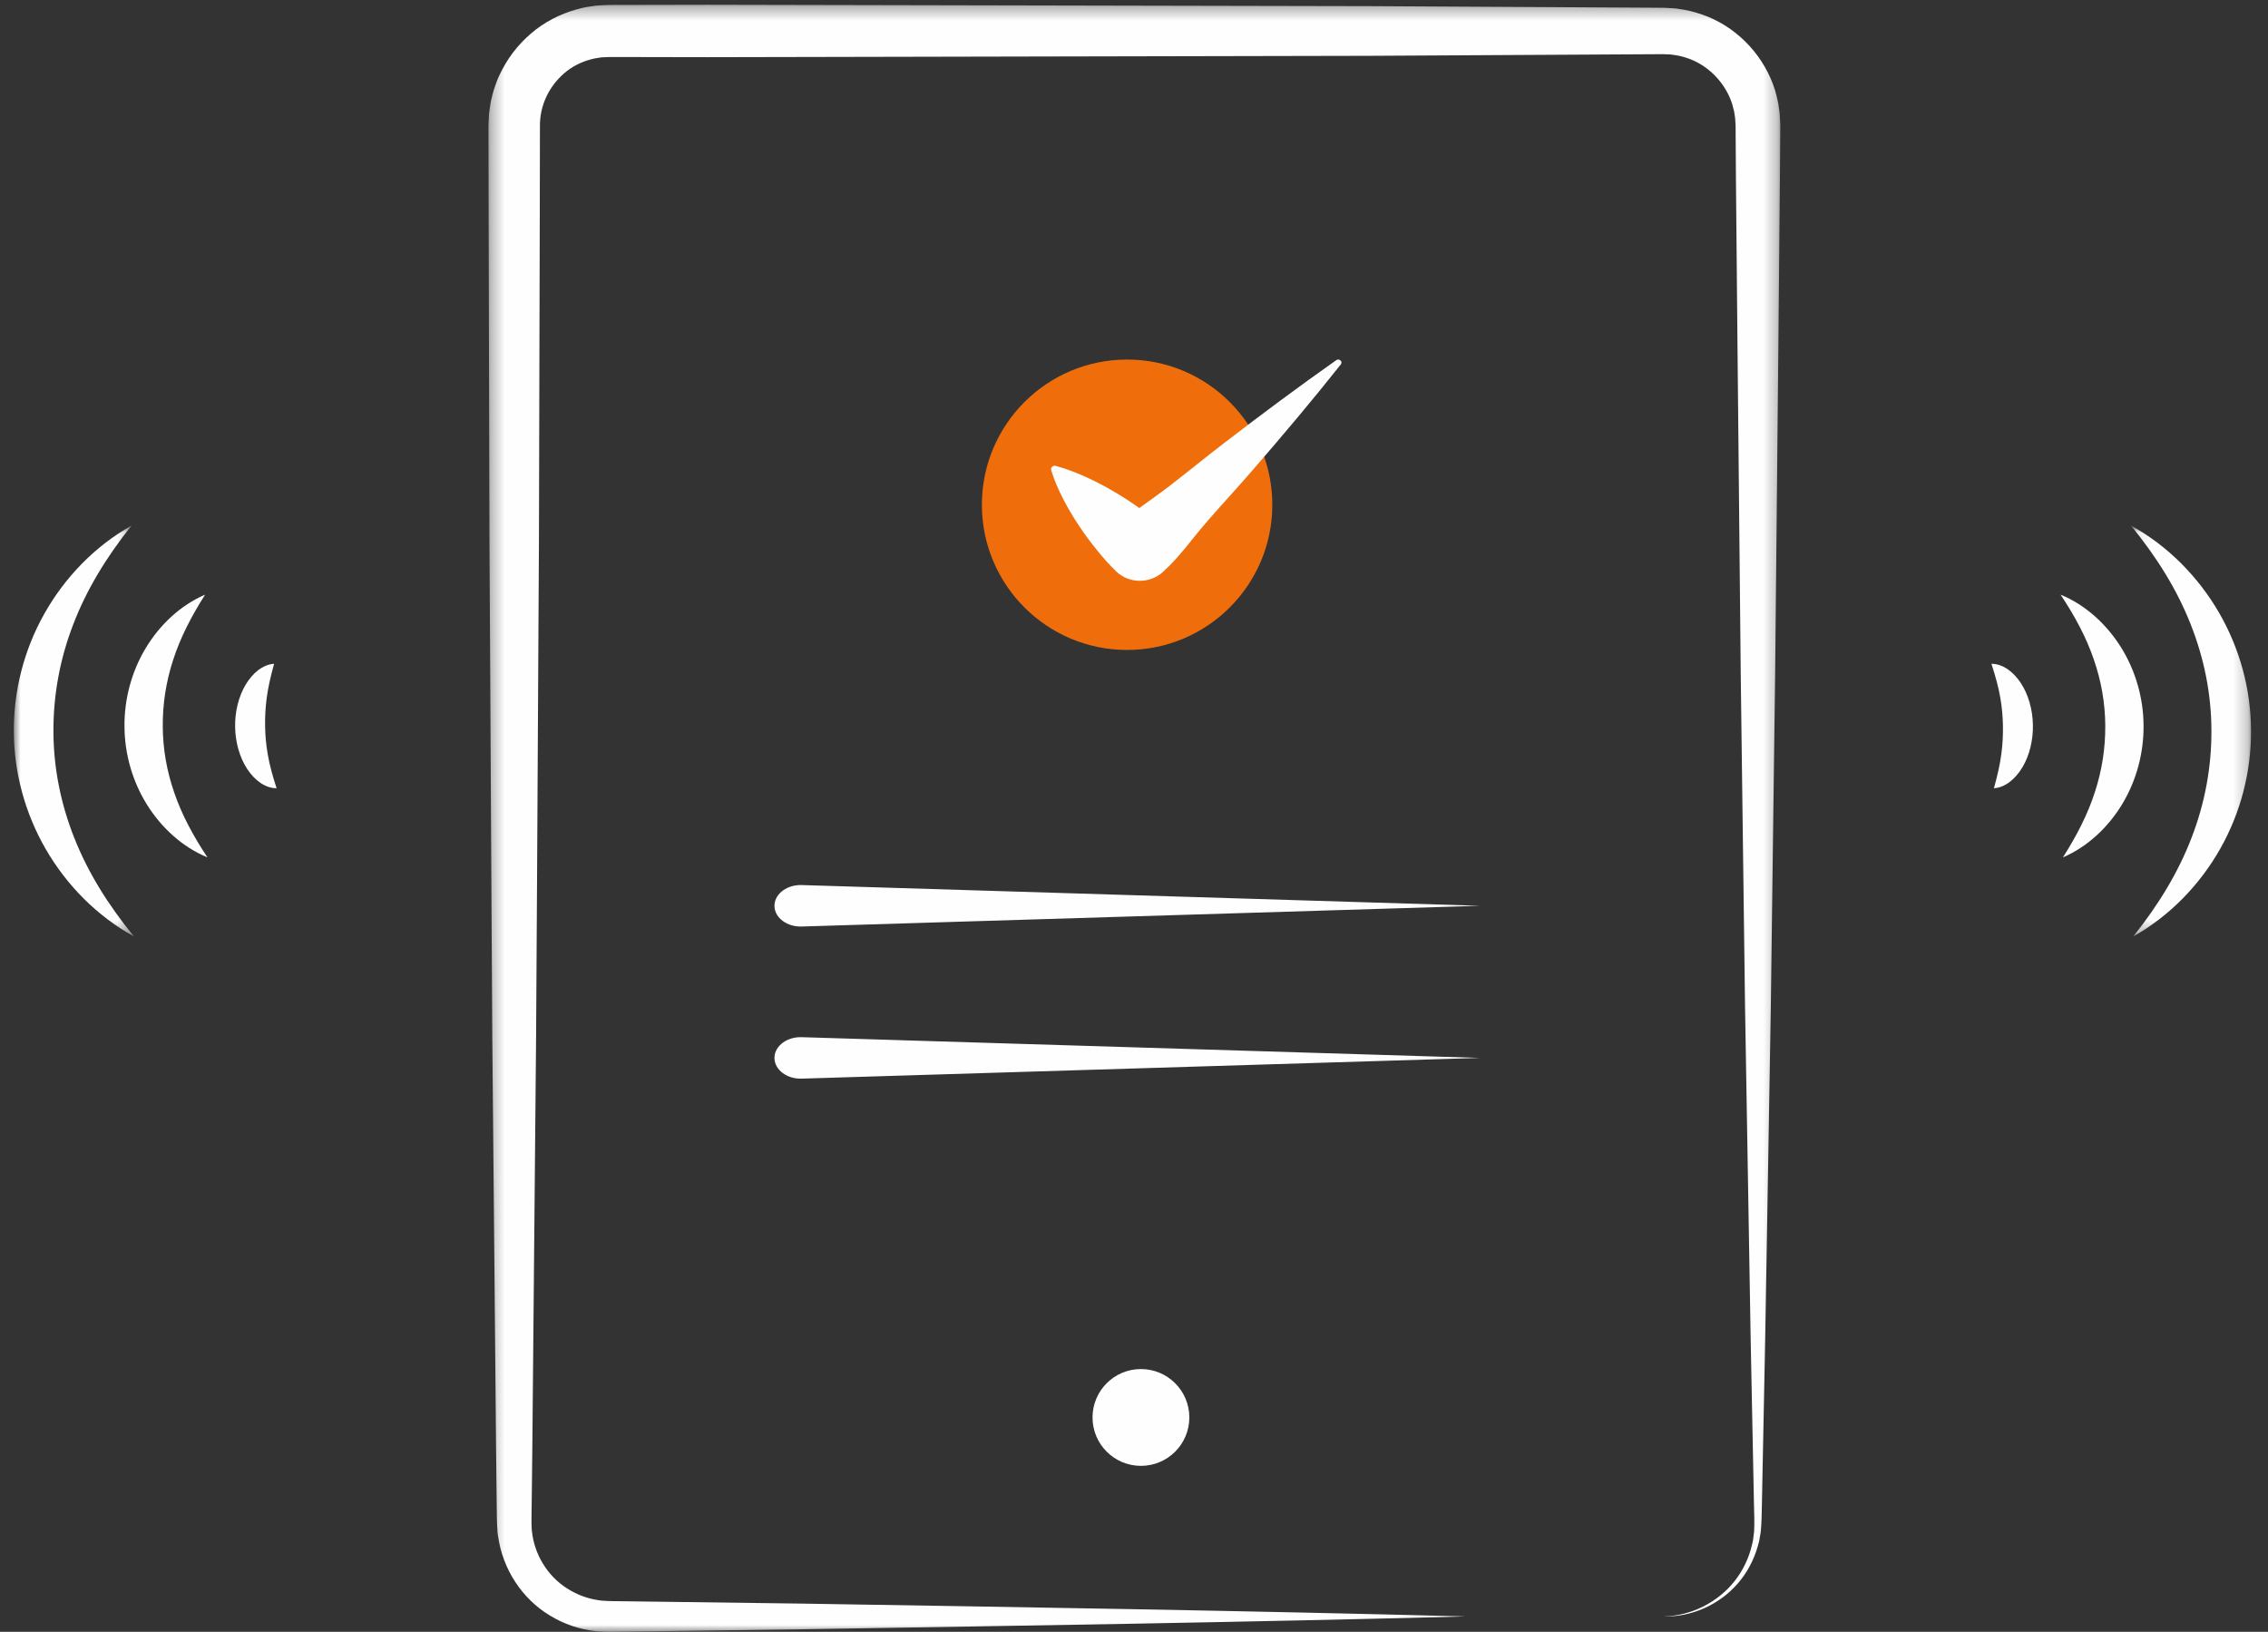 <?xml version="1.0" encoding="UTF-8"?>
<svg width="164px" height="118px" viewBox="0 0 164 118" version="1.1" xmlns="http://www.w3.org/2000/svg" xmlns:xlink="http://www.w3.org/1999/xlink">
    <rect x="0" y="0" width="164" height="118" fill="#333333" stroke="none"/>
    <title>Illustration</title>
    <defs>
        <polygon id="path-1" points="0.32 0.343 93.731 0.343 93.731 118 0.32 118"></polygon>
        <polygon id="path-3" points="0.087 0.003 8.771 0.003 8.771 29.715 0.087 29.715"></polygon>
        <polygon id="path-5" points="0 0.003 8.684 0.003 8.684 29.715 0 29.715"></polygon>
    </defs>
    <g id="Sprint-5-Templates" stroke="none" stroke-width="1" fill="none" fill-rule="evenodd">
        <g id="Template/Mortgage-Solutions/Desktop" transform="translate(-258, -1135)">
            <g id="Technology" transform="translate(0.001, 837)">
                <g id="1" transform="translate(193, 298)">
                    <g id="Illustration" transform="translate(65.731, 0)">
                        <path d="M91.269,36.5 C91.269,42.299 86.568,47 80.769,47 C74.97,47 70.269,42.299 70.269,36.5 C70.269,30.701 74.97,26 80.769,26 C86.568,26 91.269,30.701 91.269,36.5" id="Fill-1" fill="#EF6E0B"></path>
                        <path d="M76.16,36.109 C76.5,36.769 76.876,37.396 77.277,37.998 C77.674,38.604 78.106,39.178 78.554,39.736 C79.002,40.295 79.472,40.833 79.987,41.328 C80.901,42.203 82.396,42.228 83.339,41.376 L83.393,41.328 C84.616,40.225 85.546,38.846 86.635,37.616 C87.715,36.378 88.832,35.176 89.904,33.93 C92.057,31.448 94.175,28.933 96.223,26.351 C96.283,26.275 96.286,26.168 96.223,26.088 C96.146,25.991 96,25.971 95.896,26.044 C93.154,27.972 90.482,29.966 87.846,31.993 C86.523,33.001 85.245,34.053 83.931,35.07 C83.194,35.648 82.408,36.179 81.652,36.738 C81.074,36.33 80.482,35.934 79.856,35.57 C79.216,35.193 78.551,34.839 77.849,34.519 C77.145,34.201 76.417,33.906 75.606,33.69 C75.561,33.678 75.51,33.677 75.462,33.69 C75.321,33.727 75.24,33.865 75.279,33.997 C75.509,34.761 75.822,35.447 76.16,36.109" id="Fill-3" fill="#FEFEFE"></path>
                        <g id="Group-7" transform="translate(34.269, 0)">
                            <mask id="mask-2" fill="white">
                                <use xlink:href="#path-1"></use>
                            </mask>
                            <g id="Clip-6"></g>
                            <path d="M93.721,8.821 L93.7,8.36 C93.684,8.052 93.621,7.748 93.579,7.442 C93.519,7.139 93.436,6.84 93.358,6.541 C92.626,4.17 90.82,2.168 88.52,1.217 C87.943,0.987 87.347,0.8 86.734,0.699 C86.428,0.649 86.121,0.596 85.811,0.589 L85.347,0.565 L84.963,0.561 L81.971,0.544 L75.989,0.51 L64.023,0.443 L16.161,0.343 L10.179,0.355 L9.431,0.356 L9.057,0.357 C8.927,0.358 8.748,0.369 8.596,0.376 L8.121,0.403 L7.649,0.473 C7.333,0.512 7.024,0.589 6.716,0.673 C5.49,1.009 4.331,1.61 3.372,2.443 C2.41,3.27 1.628,4.307 1.101,5.465 C0.954,5.747 0.867,6.057 0.753,6.353 C0.649,6.654 0.584,6.967 0.504,7.275 C0.448,7.586 0.401,7.902 0.361,8.216 C0.345,8.524 0.324,8.87 0.32,9.145 L0.331,15.134 L0.392,39.089 L0.525,63.045 L0.597,75.023 L0.708,87.001 L0.818,98.978 L0.873,104.967 L0.906,107.962 L0.926,109.459 L0.93,109.834 C0.931,109.957 0.932,110.078 0.943,110.234 C0.967,110.528 0.961,110.824 1.02,111.114 C1.346,113.453 2.745,115.609 4.749,116.814 C5.742,117.426 6.87,117.817 8.024,117.946 C8.311,117.991 8.602,117.981 8.891,117.998 C9.171,118.005 9.398,117.994 9.654,117.993 L11.15,117.974 L23.115,117.816 C39.07,117.557 55.023,117.308 70.977,116.89 C55.023,116.472 39.07,116.222 23.115,115.963 L11.15,115.805 L9.654,115.786 C9.412,115.781 9.14,115.784 8.922,115.772 C8.714,115.75 8.503,115.758 8.298,115.718 C7.473,115.602 6.681,115.303 5.988,114.851 C4.583,113.959 3.654,112.411 3.472,110.793 C3.431,110.592 3.45,110.384 3.434,110.181 C3.427,110.088 3.429,109.96 3.431,109.834 L3.436,109.459 L3.455,107.962 L3.489,104.967 L3.544,98.978 L3.654,87.001 L3.764,75.023 L3.837,63.045 L3.97,39.089 L4.031,15.134 L4.042,9.145 C4.02,7.64 4.692,6.25 5.799,5.297 C6.347,4.819 7.009,4.487 7.703,4.299 C7.877,4.253 8.051,4.206 8.231,4.189 L8.499,4.147 L8.77,4.136 C8.868,4.133 8.937,4.123 9.057,4.122 L9.431,4.123 L10.179,4.124 L16.161,4.135 L64.023,4.036 L75.989,3.969 L81.971,3.935 L84.963,3.919 C85.083,3.919 85.223,3.915 85.326,3.919 L85.609,3.932 C85.799,3.929 85.984,3.966 86.17,3.992 C86.543,4.046 86.903,4.159 87.255,4.291 C88.658,4.849 89.785,6.071 90.253,7.514 C90.298,7.698 90.353,7.879 90.394,8.064 C90.416,8.253 90.464,8.438 90.474,8.629 L90.49,8.916 L90.5,9.059 L90.502,9.242 L90.506,9.991 L90.526,12.986 L90.637,24.963 L90.874,48.919 L91.185,72.874 L91.59,96.83 L91.83,108.807 C91.836,109.302 91.866,109.815 91.853,110.295 C91.848,110.536 91.847,110.778 91.806,111.016 L91.761,111.375 L91.681,111.728 C91.461,112.668 91.035,113.567 90.428,114.334 C89.215,115.869 87.295,116.849 85.293,116.89 C87.293,116.945 89.307,116.056 90.649,114.518 C91.318,113.75 91.815,112.826 92.097,111.836 L92.199,111.463 L92.266,111.083 C92.322,110.83 92.336,110.572 92.354,110.313 C92.391,109.797 92.385,109.31 92.402,108.807 L92.641,96.83 L93.046,72.874 L93.358,48.919 L93.595,24.963 L93.705,12.986 L93.726,9.991 L93.731,9.242 L93.731,9.052 L93.721,8.821 Z" id="Fill-5" fill="#FEFEFE" mask="url(#mask-2)"></path>
                        </g>
                        <path d="M81.769,106 C83.702,106 85.269,104.433 85.269,102.5 C85.269,100.567 83.702,99 81.769,99 C79.836,99 78.269,100.567 78.269,102.5 C78.269,104.433 79.836,106 81.769,106" id="Fill-8" fill="#FEFEFE"></path>
                        <path d="M57.087,64.001 C56.044,64.033 55.231,64.73 55.271,65.558 C55.311,66.386 56.189,67.031 57.233,66.999 L106.269,65.5 L57.233,64.001 C57.186,64 57.135,64 57.087,64.001" id="Fill-10" fill="#FEFEFE"></path>
                        <path d="M57.233,75.001 C57.186,75 57.134,75 57.087,75.001 C56.044,75.033 55.23,75.73 55.271,76.558 C55.311,77.386 56.189,78.031 57.233,77.999 L106.269,76.5 L57.233,75.001 Z" id="Fill-12" fill="#FEFEFE"></path>
                        <g id="Group-16" transform="translate(153.269, 38)">
                            <mask id="mask-4" fill="white">
                                <use xlink:href="#path-3"></use>
                            </mask>
                            <g id="Clip-15"></g>
                            <path d="M0.087,0.003 C2.751,1.465 4.944,3.699 6.449,6.289 C7.954,8.882 8.764,11.851 8.771,14.818 C8.792,17.784 8.025,20.761 6.548,23.369 C5.074,25.973 2.906,28.229 0.257,29.715 C2.086,27.427 3.53,25.05 4.485,22.543 C5.447,20.043 5.918,17.44 5.908,14.831 C5.902,12.222 5.391,9.623 4.402,7.132 C3.418,4.634 1.945,2.27 0.087,0.003" id="Fill-14" fill="#FEFEFE" mask="url(#mask-4)"></path>
                        </g>
                        <path d="M148.269,43 C150.074,43.744 151.589,45.132 152.637,46.805 C153.687,48.483 154.258,50.469 154.269,52.452 C154.291,54.434 153.758,56.429 152.74,58.125 C151.722,59.816 150.23,61.228 148.438,62 C149.457,60.399 150.242,58.858 150.753,57.27 C151.269,55.688 151.511,54.084 151.501,52.474 C151.492,50.864 151.218,49.263 150.673,47.69 C150.134,46.109 149.32,44.58 148.269,43" id="Fill-17" fill="#FEFEFE"></path>
                        <path d="M143.269,48 C144.097,48.002 144.853,48.576 145.394,49.39 C145.934,50.211 146.249,51.306 146.267,52.405 C146.295,53.502 146.025,54.616 145.518,55.473 C145.01,56.323 144.277,56.946 143.449,57 C143.724,56.008 143.893,55.242 143.987,54.511 C144.084,53.789 144.111,53.136 144.101,52.475 C144.088,51.816 144.036,51.164 143.909,50.448 C143.786,49.723 143.584,48.969 143.269,48" id="Fill-19" fill="#FEFEFE"></path>
                        <g id="Group-23" transform="translate(0.269, 38)">
                            <mask id="mask-6" fill="white">
                                <use xlink:href="#path-5"></use>
                            </mask>
                            <g id="Clip-22"></g>
                            <path d="M8.684,29.715 C6.02,28.253 3.827,26.019 2.322,23.429 C0.817,20.835 0.006,17.867 0,14.9 C-0.021,11.934 0.745,8.957 2.223,6.349 C3.697,3.744 5.865,1.488 8.514,0.003 C6.685,2.291 5.241,4.668 4.286,7.175 C3.323,9.675 2.853,12.278 2.863,14.887 C2.869,17.496 3.38,20.095 4.369,22.586 C5.353,25.084 6.826,27.448 8.684,29.715" id="Fill-21" fill="#FEFEFE" mask="url(#mask-6)"></path>
                        </g>
                        <path d="M14.269,62 C12.465,61.256 10.949,59.868 9.901,58.195 C8.851,56.517 8.28,54.531 8.27,52.548 C8.247,50.566 8.78,48.571 9.799,46.875 C10.817,45.184 12.308,43.772 14.101,43 C13.081,44.601 12.296,46.142 11.785,47.73 C11.269,49.312 11.027,50.916 11.037,52.526 C11.046,54.136 11.32,55.737 11.865,57.31 C12.404,58.891 13.219,60.42 14.269,62" id="Fill-24" fill="#FEFEFE"></path>
                        <path d="M19.269,57 C18.441,56.998 17.685,56.424 17.145,55.61 C16.605,54.789 16.289,53.694 16.271,52.595 C16.244,51.498 16.514,50.384 17.021,49.527 C17.528,48.677 18.261,48.054 19.089,48 C18.814,48.992 18.646,49.758 18.552,50.489 C18.455,51.211 18.428,51.864 18.438,52.525 C18.451,53.184 18.503,53.836 18.63,54.552 C18.753,55.277 18.954,56.031 19.269,57" id="Fill-26" fill="#FEFEFE"></path>
                    </g>
                </g>
            </g>
        </g>
    </g>
</svg>
